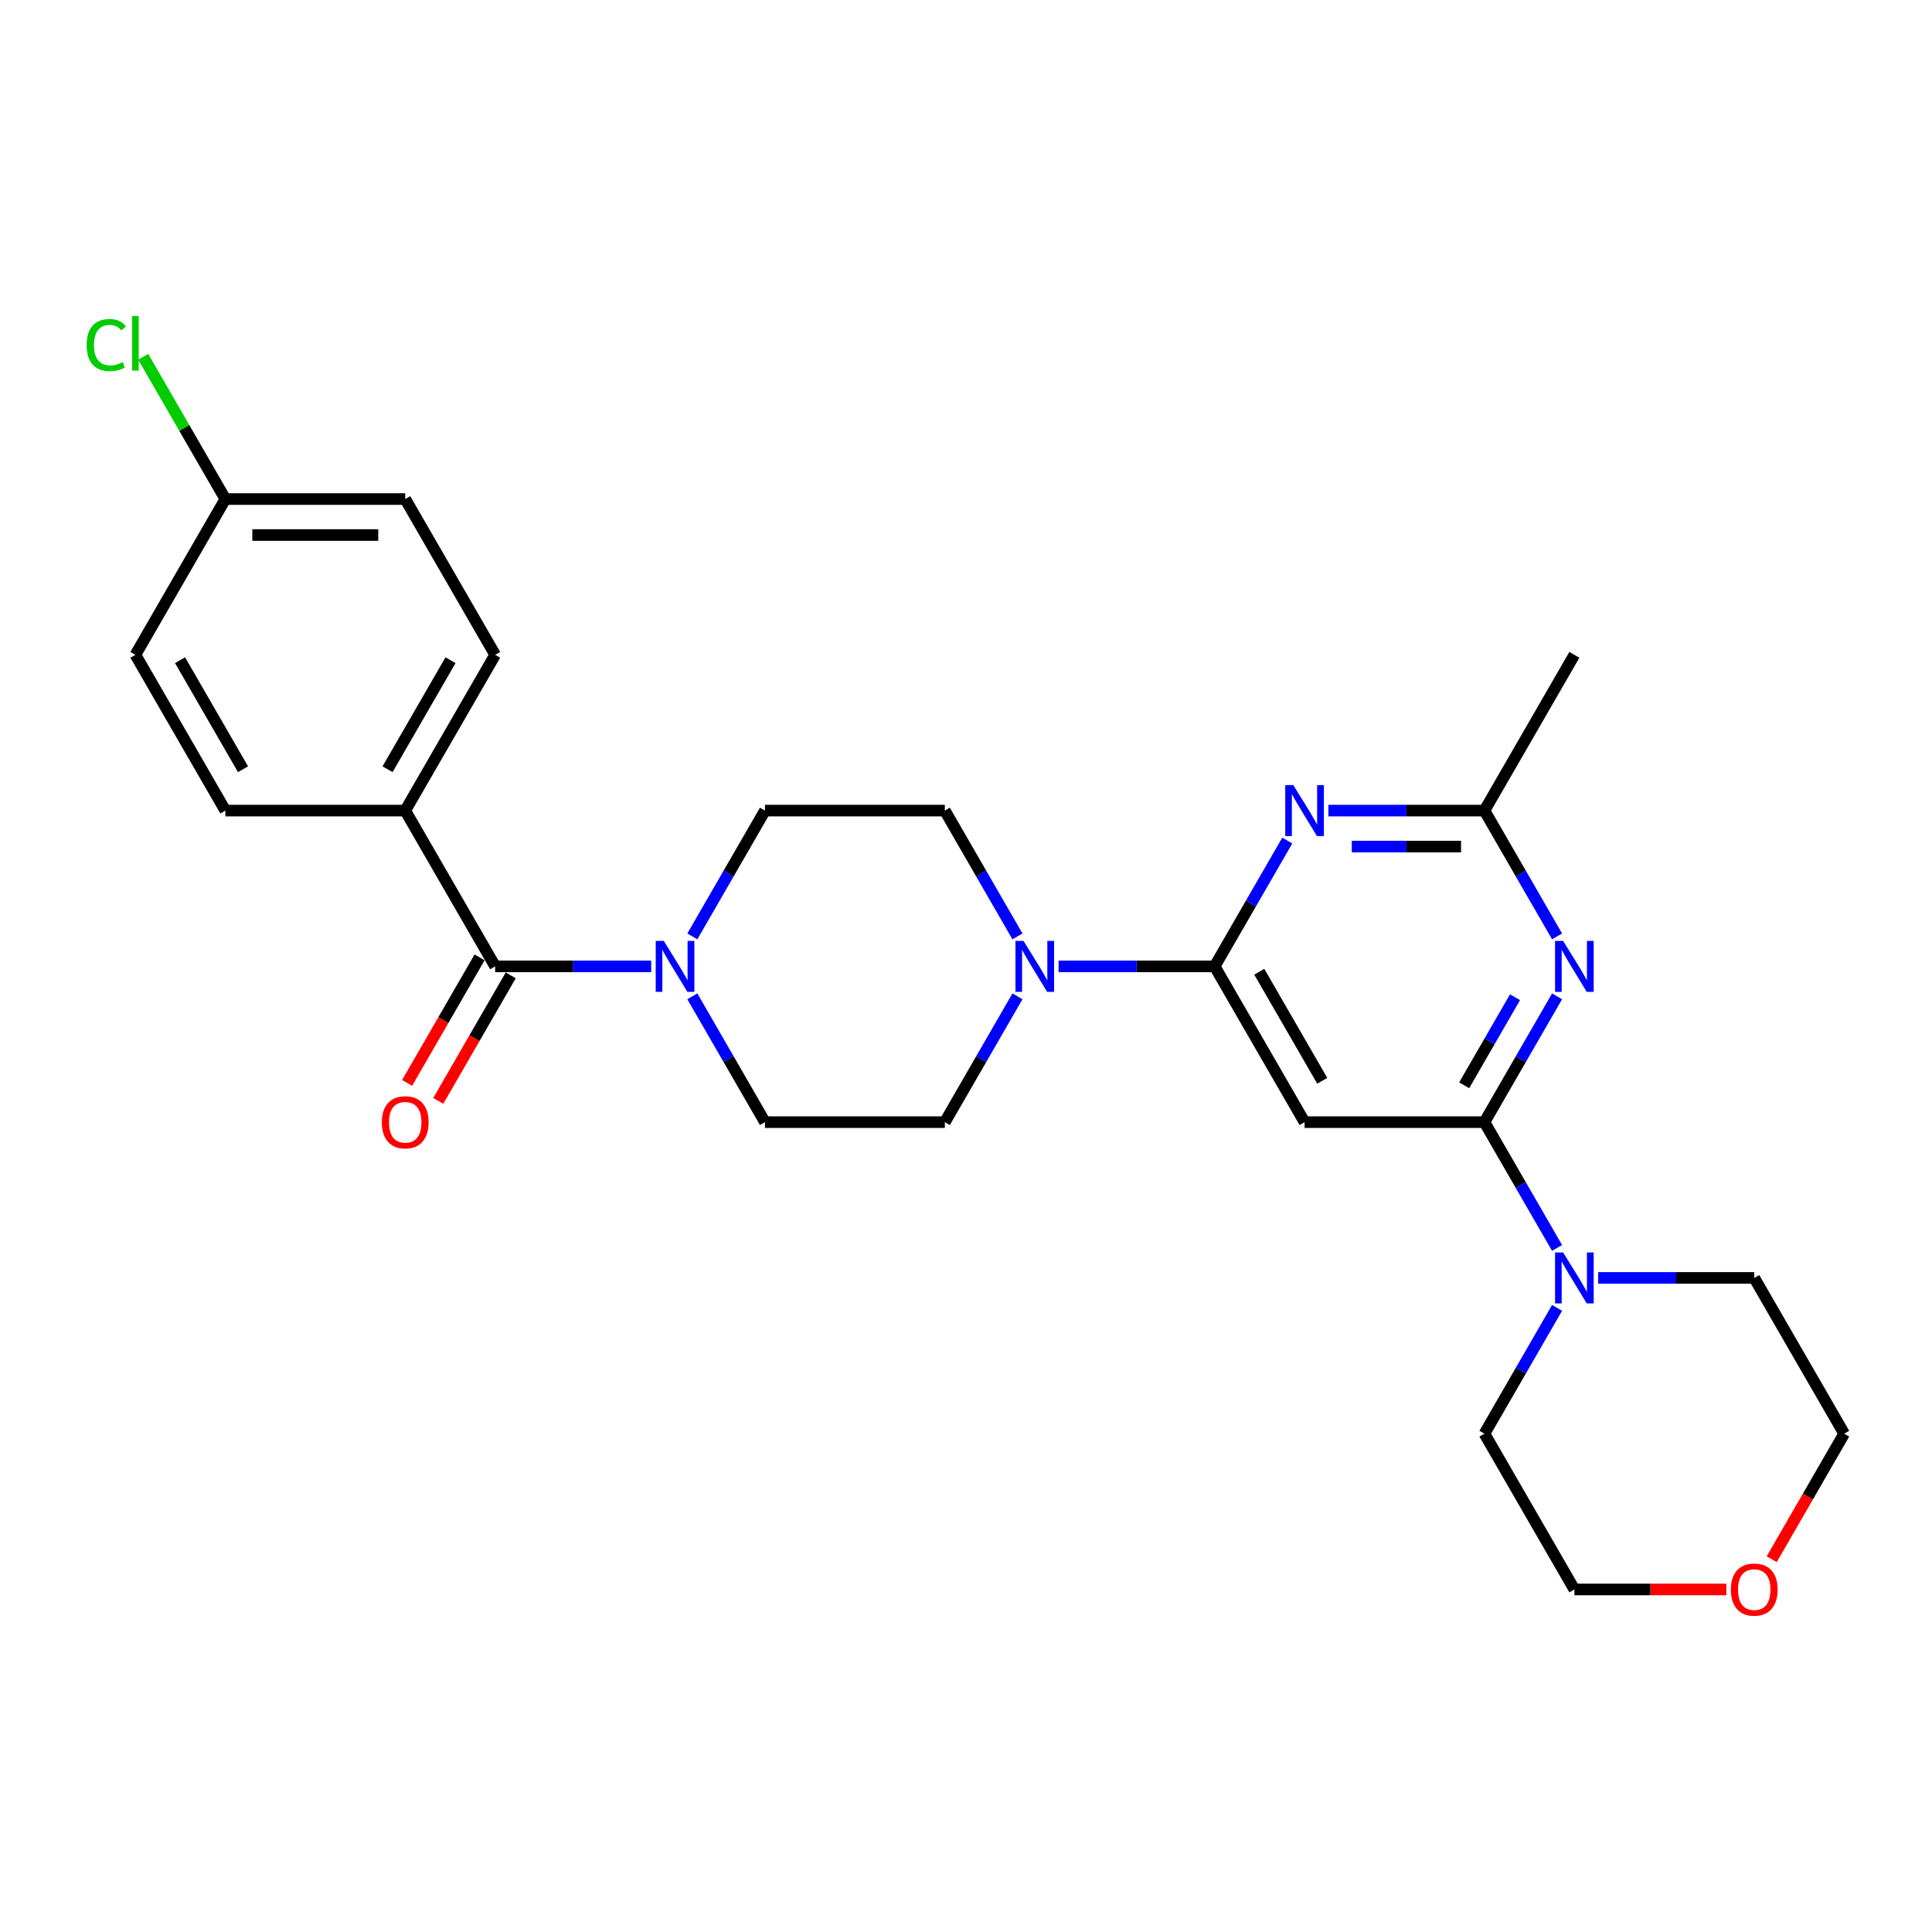 <?xml version='1.0' encoding='iso-8859-1'?>
<svg version='1.1' baseProfile='full'
              xmlns='http://www.w3.org/2000/svg'
                      xmlns:rdkit='http://www.rdkit.org/xml'
                      xmlns:xlink='http://www.w3.org/1999/xlink'
                  xml:space='preserve'
width='1000px' height='1000px' viewBox='0 0 1000 1000'>
<!-- END OF HEADER -->
<rect style='opacity:1.0;fill:#FFFFFF;stroke:none' width='1000' height='1000' x='0' y='0'> </rect>
<path class='bond-2' d='M 628.694,500.191 L 647.492,467.632' style='fill:none;fill-rule:evenodd;stroke:#000000;stroke-width:6px;stroke-linecap:butt;stroke-linejoin:miter;stroke-opacity:1' />
<path class='bond-2' d='M 647.492,467.632 L 666.289,435.074' style='fill:none;fill-rule:evenodd;stroke:#0000FF;stroke-width:6px;stroke-linecap:butt;stroke-linejoin:miter;stroke-opacity:1' />
<path class='bond-3' d='M 628.694,500.191 L 675.244,580.818' style='fill:none;fill-rule:evenodd;stroke:#000000;stroke-width:6px;stroke-linecap:butt;stroke-linejoin:miter;stroke-opacity:1' />
<path class='bond-3' d='M 651.802,502.975 L 684.387,559.414' style='fill:none;fill-rule:evenodd;stroke:#000000;stroke-width:6px;stroke-linecap:butt;stroke-linejoin:miter;stroke-opacity:1' />
<path class='bond-4' d='M 628.694,500.191 L 588.307,500.191' style='fill:none;fill-rule:evenodd;stroke:#000000;stroke-width:6px;stroke-linecap:butt;stroke-linejoin:miter;stroke-opacity:1' />
<path class='bond-4' d='M 588.307,500.191 L 547.92,500.191' style='fill:none;fill-rule:evenodd;stroke:#0000FF;stroke-width:6px;stroke-linecap:butt;stroke-linejoin:miter;stroke-opacity:1' />
<path class='bond-0' d='M 768.345,580.818 L 675.244,580.818' style='fill:none;fill-rule:evenodd;stroke:#000000;stroke-width:6px;stroke-linecap:butt;stroke-linejoin:miter;stroke-opacity:1' />
<path class='bond-1' d='M 768.345,580.818 L 787.142,548.26' style='fill:none;fill-rule:evenodd;stroke:#000000;stroke-width:6px;stroke-linecap:butt;stroke-linejoin:miter;stroke-opacity:1' />
<path class='bond-1' d='M 787.142,548.26 L 805.94,515.701' style='fill:none;fill-rule:evenodd;stroke:#0000FF;stroke-width:6px;stroke-linecap:butt;stroke-linejoin:miter;stroke-opacity:1' />
<path class='bond-1' d='M 757.858,561.741 L 771.017,538.95' style='fill:none;fill-rule:evenodd;stroke:#000000;stroke-width:6px;stroke-linecap:butt;stroke-linejoin:miter;stroke-opacity:1' />
<path class='bond-1' d='M 771.017,538.95 L 784.175,516.159' style='fill:none;fill-rule:evenodd;stroke:#0000FF;stroke-width:6px;stroke-linecap:butt;stroke-linejoin:miter;stroke-opacity:1' />
<path class='bond-8' d='M 768.345,580.818 L 787.142,613.377' style='fill:none;fill-rule:evenodd;stroke:#000000;stroke-width:6px;stroke-linecap:butt;stroke-linejoin:miter;stroke-opacity:1' />
<path class='bond-8' d='M 787.142,613.377 L 805.94,645.935' style='fill:none;fill-rule:evenodd;stroke:#0000FF;stroke-width:6px;stroke-linecap:butt;stroke-linejoin:miter;stroke-opacity:1' />
<path class='bond-27' d='M 805.94,484.68 L 787.142,452.122' style='fill:none;fill-rule:evenodd;stroke:#0000FF;stroke-width:6px;stroke-linecap:butt;stroke-linejoin:miter;stroke-opacity:1' />
<path class='bond-27' d='M 787.142,452.122 L 768.345,419.563' style='fill:none;fill-rule:evenodd;stroke:#000000;stroke-width:6px;stroke-linecap:butt;stroke-linejoin:miter;stroke-opacity:1' />
<path class='bond-7' d='M 687.571,419.563 L 727.958,419.563' style='fill:none;fill-rule:evenodd;stroke:#0000FF;stroke-width:6px;stroke-linecap:butt;stroke-linejoin:miter;stroke-opacity:1' />
<path class='bond-7' d='M 727.958,419.563 L 768.345,419.563' style='fill:none;fill-rule:evenodd;stroke:#000000;stroke-width:6px;stroke-linecap:butt;stroke-linejoin:miter;stroke-opacity:1' />
<path class='bond-7' d='M 699.687,438.184 L 727.958,438.184' style='fill:none;fill-rule:evenodd;stroke:#0000FF;stroke-width:6px;stroke-linecap:butt;stroke-linejoin:miter;stroke-opacity:1' />
<path class='bond-7' d='M 727.958,438.184 L 756.229,438.184' style='fill:none;fill-rule:evenodd;stroke:#000000;stroke-width:6px;stroke-linecap:butt;stroke-linejoin:miter;stroke-opacity:1' />
<path class='bond-10' d='M 526.639,484.68 L 507.841,452.122' style='fill:none;fill-rule:evenodd;stroke:#0000FF;stroke-width:6px;stroke-linecap:butt;stroke-linejoin:miter;stroke-opacity:1' />
<path class='bond-10' d='M 507.841,452.122 L 489.043,419.563' style='fill:none;fill-rule:evenodd;stroke:#000000;stroke-width:6px;stroke-linecap:butt;stroke-linejoin:miter;stroke-opacity:1' />
<path class='bond-11' d='M 526.639,515.701 L 507.841,548.26' style='fill:none;fill-rule:evenodd;stroke:#0000FF;stroke-width:6px;stroke-linecap:butt;stroke-linejoin:miter;stroke-opacity:1' />
<path class='bond-11' d='M 507.841,548.26 L 489.043,580.818' style='fill:none;fill-rule:evenodd;stroke:#000000;stroke-width:6px;stroke-linecap:butt;stroke-linejoin:miter;stroke-opacity:1' />
<path class='bond-5' d='M 256.292,500.191 L 296.679,500.191' style='fill:none;fill-rule:evenodd;stroke:#000000;stroke-width:6px;stroke-linecap:butt;stroke-linejoin:miter;stroke-opacity:1' />
<path class='bond-5' d='M 296.679,500.191 L 337.066,500.191' style='fill:none;fill-rule:evenodd;stroke:#0000FF;stroke-width:6px;stroke-linecap:butt;stroke-linejoin:miter;stroke-opacity:1' />
<path class='bond-9' d='M 256.292,500.191 L 209.742,419.563' style='fill:none;fill-rule:evenodd;stroke:#000000;stroke-width:6px;stroke-linecap:butt;stroke-linejoin:miter;stroke-opacity:1' />
<path class='bond-14' d='M 248.23,495.536 L 229.475,528.02' style='fill:none;fill-rule:evenodd;stroke:#000000;stroke-width:6px;stroke-linecap:butt;stroke-linejoin:miter;stroke-opacity:1' />
<path class='bond-14' d='M 229.475,528.02 L 210.72,560.504' style='fill:none;fill-rule:evenodd;stroke:#FF0000;stroke-width:6px;stroke-linecap:butt;stroke-linejoin:miter;stroke-opacity:1' />
<path class='bond-14' d='M 264.355,504.846 L 245.6,537.33' style='fill:none;fill-rule:evenodd;stroke:#000000;stroke-width:6px;stroke-linecap:butt;stroke-linejoin:miter;stroke-opacity:1' />
<path class='bond-14' d='M 245.6,537.33 L 226.846,569.814' style='fill:none;fill-rule:evenodd;stroke:#FF0000;stroke-width:6px;stroke-linecap:butt;stroke-linejoin:miter;stroke-opacity:1' />
<path class='bond-6' d='M 358.348,515.701 L 377.145,548.26' style='fill:none;fill-rule:evenodd;stroke:#0000FF;stroke-width:6px;stroke-linecap:butt;stroke-linejoin:miter;stroke-opacity:1' />
<path class='bond-6' d='M 377.145,548.26 L 395.943,580.818' style='fill:none;fill-rule:evenodd;stroke:#000000;stroke-width:6px;stroke-linecap:butt;stroke-linejoin:miter;stroke-opacity:1' />
<path class='bond-28' d='M 358.348,484.68 L 377.145,452.122' style='fill:none;fill-rule:evenodd;stroke:#0000FF;stroke-width:6px;stroke-linecap:butt;stroke-linejoin:miter;stroke-opacity:1' />
<path class='bond-28' d='M 377.145,452.122 L 395.943,419.563' style='fill:none;fill-rule:evenodd;stroke:#000000;stroke-width:6px;stroke-linecap:butt;stroke-linejoin:miter;stroke-opacity:1' />
<path class='bond-24' d='M 768.345,419.563 L 814.895,338.936' style='fill:none;fill-rule:evenodd;stroke:#000000;stroke-width:6px;stroke-linecap:butt;stroke-linejoin:miter;stroke-opacity:1' />
<path class='bond-22' d='M 827.221,661.445 L 867.608,661.445' style='fill:none;fill-rule:evenodd;stroke:#0000FF;stroke-width:6px;stroke-linecap:butt;stroke-linejoin:miter;stroke-opacity:1' />
<path class='bond-22' d='M 867.608,661.445 L 907.995,661.445' style='fill:none;fill-rule:evenodd;stroke:#000000;stroke-width:6px;stroke-linecap:butt;stroke-linejoin:miter;stroke-opacity:1' />
<path class='bond-23' d='M 805.94,676.956 L 787.142,709.514' style='fill:none;fill-rule:evenodd;stroke:#0000FF;stroke-width:6px;stroke-linecap:butt;stroke-linejoin:miter;stroke-opacity:1' />
<path class='bond-23' d='M 787.142,709.514 L 768.345,742.073' style='fill:none;fill-rule:evenodd;stroke:#000000;stroke-width:6px;stroke-linecap:butt;stroke-linejoin:miter;stroke-opacity:1' />
<path class='bond-16' d='M 209.742,419.563 L 256.292,338.936' style='fill:none;fill-rule:evenodd;stroke:#000000;stroke-width:6px;stroke-linecap:butt;stroke-linejoin:miter;stroke-opacity:1' />
<path class='bond-16' d='M 200.599,398.159 L 233.184,341.72' style='fill:none;fill-rule:evenodd;stroke:#000000;stroke-width:6px;stroke-linecap:butt;stroke-linejoin:miter;stroke-opacity:1' />
<path class='bond-17' d='M 209.742,419.563 L 116.642,419.563' style='fill:none;fill-rule:evenodd;stroke:#000000;stroke-width:6px;stroke-linecap:butt;stroke-linejoin:miter;stroke-opacity:1' />
<path class='bond-13' d='M 489.043,419.563 L 395.943,419.563' style='fill:none;fill-rule:evenodd;stroke:#000000;stroke-width:6px;stroke-linecap:butt;stroke-linejoin:miter;stroke-opacity:1' />
<path class='bond-12' d='M 489.043,580.818 L 395.943,580.818' style='fill:none;fill-rule:evenodd;stroke:#000000;stroke-width:6px;stroke-linecap:butt;stroke-linejoin:miter;stroke-opacity:1' />
<path class='bond-15' d='M 893.565,822.7 L 854.23,822.7' style='fill:none;fill-rule:evenodd;stroke:#FF0000;stroke-width:6px;stroke-linecap:butt;stroke-linejoin:miter;stroke-opacity:1' />
<path class='bond-15' d='M 854.23,822.7 L 814.895,822.7' style='fill:none;fill-rule:evenodd;stroke:#000000;stroke-width:6px;stroke-linecap:butt;stroke-linejoin:miter;stroke-opacity:1' />
<path class='bond-29' d='M 917.036,807.041 L 935.791,774.557' style='fill:none;fill-rule:evenodd;stroke:#FF0000;stroke-width:6px;stroke-linecap:butt;stroke-linejoin:miter;stroke-opacity:1' />
<path class='bond-29' d='M 935.791,774.557 L 954.545,742.073' style='fill:none;fill-rule:evenodd;stroke:#000000;stroke-width:6px;stroke-linecap:butt;stroke-linejoin:miter;stroke-opacity:1' />
<path class='bond-20' d='M 256.292,338.936 L 209.742,258.309' style='fill:none;fill-rule:evenodd;stroke:#000000;stroke-width:6px;stroke-linecap:butt;stroke-linejoin:miter;stroke-opacity:1' />
<path class='bond-19' d='M 116.642,419.563 L 70.091,338.936' style='fill:none;fill-rule:evenodd;stroke:#000000;stroke-width:6px;stroke-linecap:butt;stroke-linejoin:miter;stroke-opacity:1' />
<path class='bond-19' d='M 125.785,398.159 L 93.199,341.72' style='fill:none;fill-rule:evenodd;stroke:#000000;stroke-width:6px;stroke-linecap:butt;stroke-linejoin:miter;stroke-opacity:1' />
<path class='bond-18' d='M 116.642,258.309 L 70.091,338.936' style='fill:none;fill-rule:evenodd;stroke:#000000;stroke-width:6px;stroke-linecap:butt;stroke-linejoin:miter;stroke-opacity:1' />
<path class='bond-21' d='M 116.642,258.309 L 95.387,221.494' style='fill:none;fill-rule:evenodd;stroke:#000000;stroke-width:6px;stroke-linecap:butt;stroke-linejoin:miter;stroke-opacity:1' />
<path class='bond-21' d='M 95.387,221.494 L 74.132,184.68' style='fill:none;fill-rule:evenodd;stroke:#00CC00;stroke-width:6px;stroke-linecap:butt;stroke-linejoin:miter;stroke-opacity:1' />
<path class='bond-30' d='M 116.642,258.309 L 209.742,258.309' style='fill:none;fill-rule:evenodd;stroke:#000000;stroke-width:6px;stroke-linecap:butt;stroke-linejoin:miter;stroke-opacity:1' />
<path class='bond-30' d='M 130.607,276.929 L 195.777,276.929' style='fill:none;fill-rule:evenodd;stroke:#000000;stroke-width:6px;stroke-linecap:butt;stroke-linejoin:miter;stroke-opacity:1' />
<path class='bond-26' d='M 907.995,661.445 L 954.545,742.073' style='fill:none;fill-rule:evenodd;stroke:#000000;stroke-width:6px;stroke-linecap:butt;stroke-linejoin:miter;stroke-opacity:1' />
<path class='bond-25' d='M 768.345,742.073 L 814.895,822.7' style='fill:none;fill-rule:evenodd;stroke:#000000;stroke-width:6px;stroke-linecap:butt;stroke-linejoin:miter;stroke-opacity:1' />
<path  class='atom-2' d='M 809.067 487.008
L 817.706 500.973
Q 818.563 502.351, 819.941 504.846
Q 821.319 507.341, 821.393 507.49
L 821.393 487.008
L 824.894 487.008
L 824.894 513.374
L 821.282 513.374
L 812.009 498.105
Q 810.929 496.318, 809.774 494.27
Q 808.657 492.221, 808.322 491.588
L 808.322 513.374
L 804.896 513.374
L 804.896 487.008
L 809.067 487.008
' fill='#0000FF'/>
<path  class='atom-3' d='M 669.416 406.38
L 678.056 420.345
Q 678.912 421.723, 680.29 424.218
Q 681.668 426.714, 681.743 426.863
L 681.743 406.38
L 685.243 406.38
L 685.243 432.746
L 681.631 432.746
L 672.358 417.478
Q 671.278 415.69, 670.124 413.642
Q 669.006 411.594, 668.671 410.961
L 668.671 432.746
L 665.245 432.746
L 665.245 406.38
L 669.416 406.38
' fill='#0000FF'/>
<path  class='atom-5' d='M 529.765 487.008
L 538.405 500.973
Q 539.262 502.351, 540.64 504.846
Q 542.017 507.341, 542.092 507.49
L 542.092 487.008
L 545.593 487.008
L 545.593 513.374
L 541.98 513.374
L 532.707 498.105
Q 531.627 496.318, 530.473 494.27
Q 529.356 492.221, 529.021 491.588
L 529.021 513.374
L 525.595 513.374
L 525.595 487.008
L 529.765 487.008
' fill='#0000FF'/>
<path  class='atom-7' d='M 343.565 487.008
L 352.204 500.973
Q 353.061 502.351, 354.439 504.846
Q 355.817 507.341, 355.891 507.49
L 355.891 487.008
L 359.392 487.008
L 359.392 513.374
L 355.779 513.374
L 346.507 498.105
Q 345.427 496.318, 344.272 494.27
Q 343.155 492.221, 342.82 491.588
L 342.82 513.374
L 339.394 513.374
L 339.394 487.008
L 343.565 487.008
' fill='#0000FF'/>
<path  class='atom-9' d='M 809.067 648.262
L 817.706 662.227
Q 818.563 663.605, 819.941 666.1
Q 821.319 668.596, 821.393 668.745
L 821.393 648.262
L 824.894 648.262
L 824.894 674.628
L 821.282 674.628
L 812.009 659.36
Q 810.929 657.572, 809.774 655.524
Q 808.657 653.476, 808.322 652.843
L 808.322 674.628
L 804.896 674.628
L 804.896 648.262
L 809.067 648.262
' fill='#0000FF'/>
<path  class='atom-15' d='M 197.639 580.893
Q 197.639 574.562, 200.767 571.024
Q 203.895 567.486, 209.742 567.486
Q 215.589 567.486, 218.717 571.024
Q 221.845 574.562, 221.845 580.893
Q 221.845 587.298, 218.68 590.947
Q 215.514 594.56, 209.742 594.56
Q 203.933 594.56, 200.767 590.947
Q 197.639 587.335, 197.639 580.893
M 209.742 591.581
Q 213.764 591.581, 215.924 588.899
Q 218.121 586.181, 218.121 580.893
Q 218.121 575.716, 215.924 573.109
Q 213.764 570.465, 209.742 570.465
Q 205.72 570.465, 203.523 573.072
Q 201.363 575.679, 201.363 580.893
Q 201.363 586.218, 203.523 588.899
Q 205.72 591.581, 209.742 591.581
' fill='#FF0000'/>
<path  class='atom-16' d='M 895.892 822.775
Q 895.892 816.444, 899.02 812.906
Q 902.149 809.368, 907.995 809.368
Q 913.842 809.368, 916.97 812.906
Q 920.098 816.444, 920.098 822.775
Q 920.098 829.18, 916.933 832.829
Q 913.767 836.442, 907.995 836.442
Q 902.186 836.442, 899.02 832.829
Q 895.892 829.217, 895.892 822.775
M 907.995 833.463
Q 912.017 833.463, 914.177 830.781
Q 916.374 828.063, 916.374 822.775
Q 916.374 817.598, 914.177 814.991
Q 912.017 812.347, 907.995 812.347
Q 903.973 812.347, 901.776 814.954
Q 899.616 817.561, 899.616 822.775
Q 899.616 828.1, 901.776 830.781
Q 903.973 833.463, 907.995 833.463
' fill='#FF0000'/>
<path  class='atom-22' d='M 44.843 178.594
Q 44.843 172.04, 47.896 168.613
Q 50.987 165.15, 56.834 165.15
Q 62.271 165.15, 65.176 168.986
L 62.718 170.997
Q 60.595 168.204, 56.834 168.204
Q 52.849 168.204, 50.727 170.885
Q 48.641 173.529, 48.641 178.594
Q 48.641 183.807, 50.801 186.489
Q 52.998 189.17, 57.244 189.17
Q 60.148 189.17, 63.537 187.42
L 64.58 190.213
Q 63.202 191.107, 61.117 191.628
Q 59.031 192.149, 56.722 192.149
Q 50.987 192.149, 47.896 188.649
Q 44.843 185.148, 44.843 178.594
' fill='#00CC00'/>
<path  class='atom-22' d='M 68.378 163.549
L 71.805 163.549
L 71.805 191.814
L 68.378 191.814
L 68.378 163.549
' fill='#00CC00'/>
</svg>
